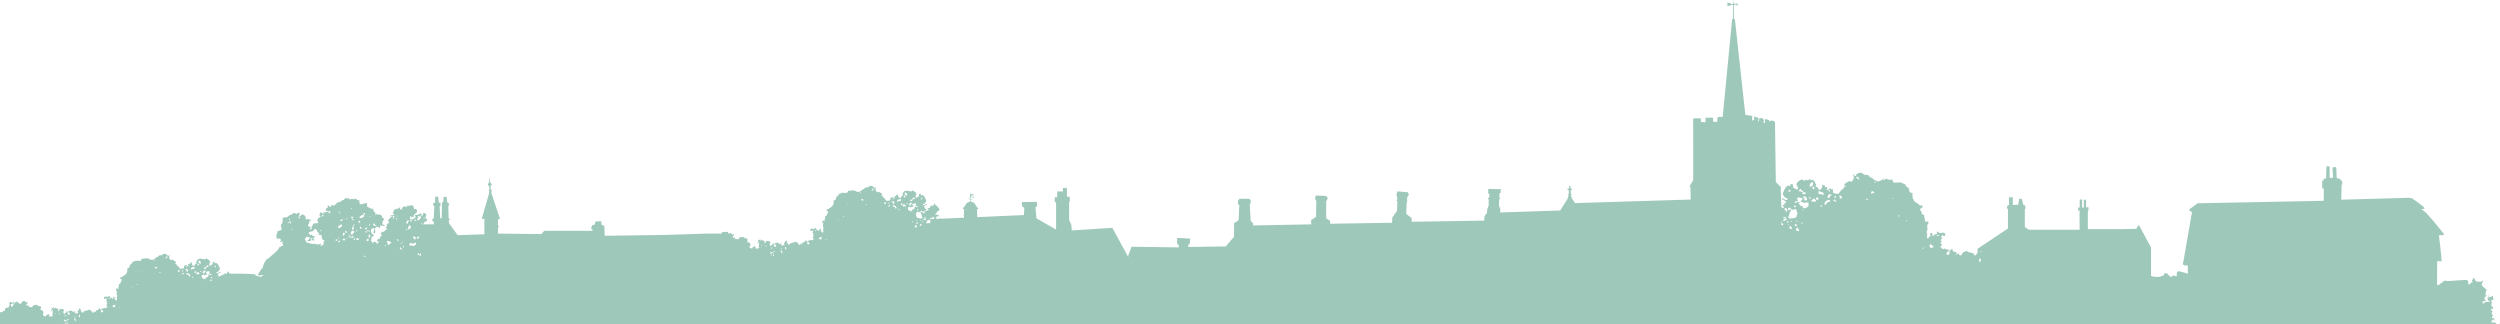 <?xml version="1.0" encoding="UTF-8"?>
<svg id="Layer_2" data-name="Layer 2" xmlns="http://www.w3.org/2000/svg" viewBox="0 0 2457.75 318.65">
  <defs>
    <style>
      .cls-1 {
        fill: #9dc8ba;
        stroke-width: 0px;
      }
    </style>
  </defs>
  <g id="Layer_1-2" data-name="Layer 1">
    <g>
      <path class="cls-1" d="M2457.75,318.65c.07-1.14-.49-.48-.83,0h.83Z"/>
      <path class="cls-1" d="M0,318.65h2454.6s-.08-.09-.13-.15c-.74-.87,0,0-.88-.87s-2.36-.69-3.09-.69-2.65-.17,0-2.26c2.65-2.09,1.62.87,1.62.87,0,0,1.47-.7-.29-2.43-1.77-1.74,0,0-.88-.17-.88-.17-1.33-.35-1.18-1.22.15-.87,0,0,.74-1.04.74-1.04.29-.87-.15-1.22-.44-.35-.59-.52-.74-1.91-.15-1.39.59-.52.59-.52,0,0,.29-.87-.29-1.56-.59-.7-.88-.7-1.18-1.74-.29-1.04.88,0,.88,0l1.03-.17c1.03-.17,0,0,0-1.57s-.74-.35-1.18-1.04q-.44-.69-.29-1.91c.15-1.22.74-1.04.74-1.04,0,0-.74-1.04-.74-2.61s1.18,0,1.91-.35c.74-.35-.44-2.09-.15-3.65.29-1.56,0,0-2.8.52-2.8.52-.15.52-1.33.87s-.15-.7-.15-2.43-.29.87-.88,1.91c-.59,1.04,0,0,0,2.09s.74.52,1.47,1.22c.74.7,1.62,1.22-2.5,1.22s-.74.17-2.5,1.22c-1.77,1.04-1.03.35-1.62-1.22-.59-1.56,0,0,1.03-.7,1.03-.69,0,0,1.62-.35,1.62-.35-.44-1.22-1.03-1.91-.59-.7.15-.52.88-1.56.31-.44.33-.6.25-.64.38-.17,1.02-.58,1.81-1.63,1.33-1.74,0,0-.44.17-.44.17-1.33,1.04-1.33-.17s0,0,.29-1.56c.29-1.56,0,0,0-1.04s0-.52.44-1.74c.44-1.22,0,0,.74-.17.74-.17,0,0-1.77-1.91-1.77-1.91-.88-.17-2.8-2.61-1.91-2.43,0,0-.44-1.56-.44-1.57,0,0,.29-1.04.29-1.04.59-.35.88-1.74s-.44-.52-.44-.52c0,0-.74.7-1.47.87-.74.17,0,0-2.21-.17-2.07-.16-1.17.59-1.04.69-.06-.05-.41-.31-2.49-1.9-2.5-1.91,0,0,0-1.22s-.59-.35-2.5-.87l.29,1.22-1.03.69.15.52c.15.52,0,0,.29,1.04.29,1.04-.29.87-.29.87,0,0-1.32-.35-2.5,1.57-1.18,1.91,0,0-1.18-.17-1.18-.17,0,0,0-1.22s-.29-.52-.59-2.26c-.29-1.74-21.42,1.54-21.86.15-.44-1.39-6.62,4.94-7.36,4.42l-.93-.32v-18.4l.19-5.04,4.29.37s-.75-10.45-1.31-14.18-1.31-11.57-1.31-11.57h3.36s2.43,0,1.12-1.68c-1.31-1.68-10.45-12.88-10.45-12.88l-7.09-7.84-4.29-3.17,2.8-.37s.56-.56,0-1.31c-.56-.75-6.53-5.23-6.53-5.23l-5.6-3.92-3.17-.37-66.25,1.87.37-14.93.75-.19-.19-2.61-1.87-2.43-3.55-1.31-.37-10.08s-.93-.75-1.68-.56c-.75.19-2.05.56-2.05.56l.56,9.89-3.36.37v-11.2s-1.12-.56-2.05-.56-1.12.93-1.12.93l-.37,11.38h-2.43v2.05h-1.31v7.65h1.49v12.13l-124.11,2.43s-3.73,2.99-5.23,3.92c-1.49.93-3.73,2.61-2.8,3.17s2.61,1.49,2.61,1.49l-8.21,47.4-.75,3.17s.19,1.87,1.49,1.87,3.36.19,3.36.19v8.03s-8.21-2.61-9.33-2.43c-1.12.19-1.87,2.43-1.49,3.36.37.93-.56,1.68-.56,1.68l-2.05-.75s-1.68-.19-2.05.56-1.12.93-1.12.93l-2.43-2.05-.93-1.31-2.43-.56-1.12.93s.75.75-.37,1.31-3.55,1.31-3.55,1.31l-2.43.19-3.73-.19-2.61-.75v-28.06l-12-22.14-2.51,3.84-13.54.3h-34.06v-17.9l.65-.65v-2.96h-2.38v-7.36h-2.17v7.65h-1.73v-7.94h-2.31v7.94h-1.59v2.89h1.44v18.91h-49.94l-3.9-2.6v-17.9h.58v-2.74h-.72v-1.15h-1.3l-1.15-4.47-.29-1.3-2.6-.43-1.01,6.06-5.34.14v-7.51h-3.75v7.79h-1.15v.87h-.72v2.6h.87v19.48l-29.88,19.92v2.6h.34c-.55,1.89-1.42,3.5-3.23,4.25-.58-4.46-6.13-1.89-7.86-5.03-.74,1.02-2.48,1.11-3.7,1.68,1.37.36-1.4.33-.46,1.67-1.21-.12-.36,1.63-1.85,1.26-1.81.25-1.18-1.72-2.31-2.1-.21.69-1.99,2.05-2.31,1.26,1.45-.53.22-.86.92-2.09-2.21-.03-2.82-1.5-3.7-.84-.43-.72-.16-2.09-.92-2.51-.85.48-1.57,1.1-2.32,1.67,1.34.24-.7.66-.46,1.25,1.51,2.44-1.52,3.76-2.78,2.1-.06-1.04.74-1.29.93-2.1.12-.86,2.05-.09,1.85-1.25-.58-.17-.94-.53-.93-1.25-2.04.54-1.89-.02-3.24-.84-.54.48-1.63.47-2.77.42-.54-1.06-1.85-1.41-1.85-2.94.79-.17,1.18.62,1.39,0,.55-1.76-.75-1.83-.93-2.93-1.17-1.1,1.07-.46.93-1.68-.04-.32-1.17-.38-.93-1.26.2-.72,1.29-.99,1.39-1.68.03-.26-.94-1.17-.94-1.25.04-1.19,1.22-.97.94-2.1,1.24-.29.89.86,1.39,1.26,1.07-.83.52.1,1.38.42-.26-1.37.32-1.95.47-2.94-.92.14-.92-.56-1.39-.83-1.86-.29-2.64.4-4.16.41-1.24-.27-1.3-1.61-2.78-1.68v2.51c-1.09,0-1.37.72-2.78.42.73,1.4-1.92,1.82-1.85,1.25.66-.41.72-3.27-2.31-2.52.47.55.45,1.54.92,2.1-1.77-.08-.16.34-.46,1.26-2.6.05-.77,1.51-2.78,2.09-.74-1.67-1.02-3.22,0-4.61-1.37-.6-.4-.94-.93-2.51,1.41-1.7.67-3.91.47-6.28.63-1.02.93-.27,1.4-.84-.88-.79-.05-1.05,0-2.09-1.08-1.16-1.54-.25-3.71-.42,1.12-2.43-1.09-3.18-.46-6.29-.96-.25-1.49-.88-2.31-1.26.14-2.36-1.72-2.91-1.85-5.02,1.26-.67,2.88-1.02,2.31-3.36h-2.78c-.37-1.09-1.71-1.73-2.31-2.09-1.23-.74-2.05-1.72-3.24-2.09.74-.73-1.07-2.07-1.38-3.36-.2-.8,1.27-2.48-.47-2.09-.08-1.04.72-1.3.92-2.1-1.55,0-1.58-1.37-3.25-1.25-.32-1.39-.74-2.69-.92-4.2-1.67.12-1.26-1.66-2.78-1.67-.52-.97.11-1.13-.92-2.1-1.94,0-1.94-1.75-3.7-.84.08-.91-.39-1.32-1.38-1.25-.02,1.59-1.14.39-1.86.41-2.16.13-2.58.59-4.16,0-1.31-1.1-.9-1.58-1.39-2.93-2.06.55-4.26.44-6.01-.84-1.13.23-.99,1.62-2.78,1.26-1.5-.83,1.64-.96,0-1.68-.75,2.12-3.18,2.7-5.55,3.35-.54-.46-1.49-1.21-1.84-1.25-.3-.04-.77.5-.92.41-.15-.08.12-.72,0-.83-.17-.14-.77.14-.93,0-.61-.52-1.02-1.48-1.85-2.1-1.1.17-1-.76-2.31-.42-.06-1.07-.85-1.46-1.39-2.09-1.42.14-2.2-.98-3.23,0-.66-1.22-2.69-1.19-3.24-2.52-1.11.3-1.69.21-3.7.43-.39.62-.36,1.62-1.85,1.26-.1.74.47,2.09-.93,1.67-1.83-.13.35-1.3-.92-1.67,0,.69-1.29.23-1.39.83,1.54-.11.2,1.55,1.39,2.51-.88,1.17-1.11,2.92-2.32,3.77-1.6.34-1.95-.46-2.77-.84.11.48-.3.64-.47.84-.78.95-2.36.74-3.24,1.67.43,1.59-.7.7-.92,1.26-.12.28.75,1.04,0,1.68.61-.54,1.72-.55,1.84.42h-2.32c.28,1.33-.86,1.29,0,2.09-3.2.44-3.31,3.69-5.55,5.03-1.47-.34-3.41-.27-4.62-.83-.78-.7-.37-2.47-.46-3.78-1.57.76-1.59-.63-3.24-.84-.95.55-.84,2.04-2.78,1.68-.34-1.29.8-1.23.46-2.51-.53-.35-1.23-.56-2.31-.43.55-2.31-2.16-1.67-3.23-2.51,1.54,1.84-.11,4.61-2.32,5.45-1.49-.89-1.24-3.35-3.69-3.35-.34-1.29.79-1.24.46-2.52-.94-.94-1.92-1.38-.46-2.51-1.99.54-1.47-1.18-2.31-1.67-1.23.76-2.46-.47-3.7-.42-.46.02-1.4.76-1.86.84-.74.12-1.68-.54-2.3-.42-.3.06-.51,1.21-1.39.83-1.21.13-.36-1.62-1.84-1.25-2.71.91-4.7,2.45-5.55,5.02,1.23.99,1.4,2.92,1.84,4.6-1.48.72-3.73-.92-5.08-1.67-.15-1.41.61-3.64-1.39-3.36-2.57-.14-.02,1.94-1.86,2.1-.42-1.4-.85-.21-2.31-.41-2.42,2-3.7,5.03-4.62,8.38,1.45,1.4,1.43,2.28,2.77,3.35.72.56,2.83.04,1.85,2.09-2.83.88-3.39-2.48-5.09-1.25,0,.41-.37.5-.47.84.88.78,1.16.04,2.32,0-.1,1.75,2.26,1.29,1.84,3.34-2.45.23-1.16,1.08-1.39,1.68-.4,1.08-1.24-.31-1.85.84-.35,1.44,1.88.54,1.39,2.1-1.32.72-1.88.12-2.69-.38l-.57-18.73.58-.56-5.42-5.41-.8-58.47-.42-.3.03-1-3.82-.95.12.72-1.01.4-.97-1.31-3.68-1.23-.1,4.13-1.28-.18-.09-2.14.72-.41-1.94-2.04-2.85-.22-.51,3.27-.85-.02.47-1.84-.11-1.14-.98-.74-3.4-.94.2,3.43-2.01.52.12-4.56-2.27-.34-4.54-.69-10.27-93.96-.96-.13-.07-14.01,2.58-.36.08,1.18,1.53-1.14-1.35-1.74-.24,1.06-2.67-.17-.44-3.65-.42,3.95s-1.61.17-1.81-.15c-.21-.33-.94-.88-.94-.88l-3.42-.19.84.77.07,1.39-.76.62s2.34.38,2.99.29c.64-.09.67-1.05.67-1.05l2.54.14-.18,13.91-.72-.02-9.21,95.27.08.79-5.2.27-.39,4.78-3.99-.23-.16-4-7.32.08.02,4.39-4.52-.11-.17-3.73-6.92.09-.55.52.07,60.17-3.34,5.64-.16,1.19.8.02.22,12.25-113.77,3.51-3.33-5.14-.1-1.33-.52-.28-.11-.93.67-.25-.24-1.07-.4-.14-.17-3.6,1.2-.1-.1-1.2-1.19-.43-.33-2.54-.93-.02-.34,2.79-1.19-.16-.31,1.59,1.2-.1.18,3.6-.82.91.51.81-.43,1.32-.59,2.11-7.21,11.4-59.02,1.96.21-3.19-1.38-3.36.11-4.39.06-2.39.79.29.04-1.46-.66-.28.09-3.73.94-.38.63-3.98-12.5-.32-.11,4.26,1.18.83-.08,3.33-1.21.63-.02.93.66.15-.03,6.39-1.41,3.16-.23,3.99-2.48,3.13-.24,4.39-71.38,1.12-.04-3.73-5.23-3.86.43-11.57.54-.25-.22-1.74.22-3.32.82-.64.71-1.71-.88-2.15-10.23-.92-.57,1.32-.45,2.12.61,2.01.2,2.8-.8.11.24.94.65.42-.37,9.44-4.69,6.67-.13,5.05-60.99.98.07-2.79-3.93-2.63.02-16.64,1.25-2.1.05-1.99-1.96-1.25-9.44-.37-.72,2.11.22,1.87.9,1.49-.26,15.57-4.87,3.07.16,4.26-57.4,1.07.44-1.72-2.59-2.73-.92-16.4.82-.78.08-3.19-1.43-1.37-9.45-.11-1.51,1.83-.09,3.46,1.3,1.1-.64,14.76-4.47,2.95-.07,13.31-8.1,9.51-37.02.53.18-1.99,1.36-1.3.39-4.92-12.63-.72-.27,5.45,1.69,1.64.08,2.26-46.44-.64-3.05,8.12-.23,1.91-15.61-28.61-39.88,2.6-.43-5.64-2.17-4.77v-17.99h.65v-4.77h-2.82v-8.67h-3.9v3.47h-5.64v5.64h-2.38v4.99h1.3v26.88l-19.29-11.05-1.08-11.05,1.52-.65v-4.55l-14.96.22.43,4.33,2.17,1.3-.43,7.15-45.44,2.01c-.11-.17-.28-.29-.54-.32-.04,0-.07,0-.1,0v-.02s.05-1.67.05-1.67l.42-.12v-.41s-.52-.13-.52-.13l.02-4.96,1.14-.22-.03-.82s-.62-.51-.95-.87c-.32-.36-1.69-2.41-1.93-2.97-.24-.56-1.12-1.49-1.42-1.68-.3-.19-1.51-.62-1.78-.6-.27.02-.5-.2-.5-.2l-.39-.36.11-.23-.3-.22-.18-.42s.52-.14.46-.39c-.06-.24-.25-.49-.25-.49l.08-.2.57.27.13.21.17.04-.22-.35.28-.09-.81-.18.04-.2.69-.1.3.15.21-.09-.3-.22.12-.27-.39.29-.79.1-.11-.55-.13-.11.07-.68,1.59-.33s.13.21.29.26c.17.04,1.45-.23,1.45-.23,0,0-.25-.42-.21-.63.04-.2.12-.33.12-.33l-1.46.4-.26.33-.97.19-.19-.35-.17-.66.19-.3s.27.12.54.06c.28-.05.36-.32.36-.43,0-.1.06-.51.06-.51l.38-.15s.29-.33.44.06c.15.38.09.89.09.89,0,0,.63-.96.25-1.53-.38-.57-.96-.6-1.28-.41-.32.19-.8.95-.8.95l-.27-.05s.17-.57.04-.75c-.13-.18-.21-.59-.21-.59l.19-.33s-.16-.21-.41-.09c-.24.13-.3.46-.3.46l-.21.09.23.15s.29.29.21.52c-.08.23-.68.61-.59.86.09.24.4.88.4.88l-.1.64-.04.78-.79.16-.09-.25-.44.52.47.13v-.17s1.25-.24,1.25-.24v.68s-.16.33-.19.43c-.04.1.02.21.02.21l-.77-.31-.22-.32s.07.04-.01.2c-.08.17-.22.3-.22.3l.44.06.78.21-.95.43s-.3-.22-.44-.16c-.14.06-.08.3-.08.3l.02.28.39-.19,1.02-.46s-.05.27.05.28c.1,0-.22.26-.16.44.06.17.25.42.25.42l-.16.37-.32.22.19.25s.03.17-.12.3c-.14.13-.86.13-1.46.37-.59.24-1.68.67-2.16,1.43-.48.76-1.08,1.76-1.49,2.28-.4.53-1,1.52-1.31,1.61-.31.09-.64.41-.66.79-.02.38,0,.51,0,.51l1.21.44-.14,3.38.05,1.71-.45.4.05.56.45.1-.05,1.97-.12.18-22.71,1c-.13-.11-.24-.25-.3-.43-.63.18-1.44.2-1.92.53l-1.56.07c-.27-.1-.55-.19-.82-.3-.29-.9,1.03-1.83.33-2.1.65-.66,2.39.57,2.97-.6-1.57-.53-2.66-1.86-4.62-1.2,1.12-1.08,2.16-2.23,2.97-3.58,1.59.5.89-1.86,1.98-.9-.6-.66-.52-1.4-.99-2.09-.46-.66-1.81-.97-1.66-2.09-.87-.1-1.14-.74-1.97-.89-.14-.63.22-.8.33-1.2-1.1-.54-2.12,1.15-2.32,2.4-.69-.17-.94-.74-1.98-.6-1.06.84-.5,3.14-3.3,2.39-.47,1.42,1.38.75.99,2.09-1.69-.17-1.8,1.42-3.3.6-.34-1.11,1.24-.47.99-1.5-.44-.82-1.04.17-1.32-.6-.16-.42.76-1.03-.99-1.2-.3-1.46,1.39-1.13,1.31-2.38.83.03,1.03.55,1.66,0-.07-.25-.34-.3-.33-.6-1.21-.88-1.61,1.52-3.63.89-.7-1.46.81-1.09,1.32-1.49.96-.76.95-1.39,1.98-2.4-.66-2.39-1.57-4.55-3.3-5.98-1.04.14-1.35-.7-1.65.3-1.31-.11.51-1.59-1.33-1.5-1.43-.2-.89,1.39-.99,2.4-.96.53-2.57,1.7-3.63,1.19.32-1.2.44-2.58,1.32-3.29-.61-1.84-2.03-2.94-3.97-3.58-1.05-.27-.45.98-1.31.89-.63.27-.78-.55-1-.59-.45-.08-1.12.39-1.65.3-.33-.06-1-.58-1.33-.6-.89-.04-1.77.84-2.64.3-.6.35-.23,1.58-1.65,1.19,1.04.81.35,1.12-.33,1.79-.24.92.57.88.33,1.8-1.75,0-1.57,1.75-2.64,2.39-1.58-.6-2.75-2.57-1.66-3.89-.77.6-2.7.14-2.31,1.79-.77-.1-1.27.05-1.65.3-.24.91.57.87.33,1.79-1.38.25-1.31-.81-1.98-1.2-1.18.15-1.19,1.14-2.31.6-.07.94.23,2.2-.33,2.7-.87.4-2.25.35-3.3.6-1.6-.95-1.67-3.27-3.96-3.59.61-.57-.2-.54,0-1.49h-1.65c.09-.69.88-.69,1.32-.3-.54-.45.08-1,0-1.2-.16-.4-.96.23-.66-.9-.63-.67-1.76-.52-2.32-1.19-.12-.14-.41-.26-.33-.6-.58.27-.83.84-1.98.6-.86-.61-1.03-1.86-1.65-2.69.85-.68-.11-1.87.99-1.79-.07-.43-.99-.1-.99-.59-.9.27.65,1.1-.66,1.19-1,.3-.59-.66-.66-1.19-1.06.26-1.03-.46-1.32-.9-1.44-.16-1.85-.09-2.64-.3-.39.95-1.84.93-2.31,1.8-.74-.7-1.29.1-2.31,0-.39.45-.96.73-1,1.49-.93-.24-.86.42-1.65.3-.59.44-.89,1.13-1.32,1.5-.12.1-.55-.1-.67,0-.08.08.11.54,0,.59-.11.06-.45-.32-.66-.29-.25.03-.93.56-1.32.89-1.69-.46-3.43-.88-3.96-2.39-1.17.51,1.07.6,0,1.2-1.28.26-1.18-.73-1.98-.9-1.25.91-2.82.99-4.29.6-.35.96-.06,1.31-.99,2.09-1.12.42-1.42.09-2.97,0-.52-.02-1.31.84-1.33-.3-.71-.05-1.05.25-.98.89-1.26-.65-1.26.6-2.64.6-.74.69-.29.8-.66,1.5-1.09.01-.79,1.28-1.99,1.19-.13,1.08-.43,2.01-.66,3-1.19-.08-1.21.89-2.32.89.15.57.71.76.66,1.5-1.24-.27-.19.92-.33,1.49-.22.92-1.51,1.88-.98,2.4-.85.26-1.43.96-2.31,1.49-.43.25-1.38.71-1.65,1.49h-1.98c-.41,1.67.75,1.92,1.65,2.4-.09,1.5-1.42,1.9-1.32,3.59-.58.27-.96.72-1.65.9.45,2.22-1.13,2.75-.33,4.49-1.55.11-1.88-.53-2.65.3.04.75.63.93,0,1.49.34.41.55-.13,1,.6-.14,1.69-.67,3.27.33,4.48-.38,1.13.31,1.36-.66,1.8.73.99.53,2.1,0,3.29-1.43-.42-.13-1.46-1.98-1.49-.21-.65.94-.95-.33-.9.34-.4.32-1.1.66-1.5-2.17-.54-2.12,1.5-1.65,1.8.05.41-1.84.11-1.32-.89-1.01.21-1.2-.31-1.98-.3v-1.8c-1.05.04-1.1,1.01-1.98,1.2-1.08,0-1.65-.5-2.97-.3-.34.2-.34.69-.99.59.1.71.52,1.12.34,2.1.62-.23.22-.89.99-.3.35-.28.11-1.1.99-.9-.2.8.64.64.67,1.49,0,.06-.69.71-.67.9.07.49.85.68.99,1.2.17.63-.63.66-.66.9-.1.87,1.5.41.66,1.2-.13.78-1.06.84-.66,2.09.15.44.43-.12.99,0,0,1.09-.94,1.34-1.32,2.1-.81.03-1.59.04-1.97-.3-.97.58-.86.99-2.31.6.01.52-.25.77-.66.9-.14.83,1.23.28,1.32.9.14.57.71.75.66,1.5-.9,1.19-3.06.24-1.98-1.5.17-.42-1.29-.73-.33-.9-.54-.41-1.04-.85-1.65-1.19-.54.3-.35,1.27-.66,1.79-.63-.47-1.06.58-2.64.6.5.88-.38,1.11.66,1.49-.23.56-1.5-.4-1.65-.9-.81.27-.36,1.68-1.65,1.5-1.06.26-.45-.99-1.32-.9.67-.96-1.31-.94-.33-1.19-.87-.4-2.12-.47-2.64-1.2-1.24,2.24-5.2.41-5.61,3.59-1.74-.72-2.26-2.54-2.64-4.49-1.39.22-1.76.49-1.32,1.79-.82-.04-1.04.46-1.32.9-.02.89.97,1.51.33,2.09-.72.06-1.05-.24-.99-.89-.49.25-.48.96-.66,1.5-.92.2-.93-1.92-1.32-1.2-.77-.21.85-1.4,0-1.79-.72.04-.71.76-.66,1.49-1.27-.54-2.31-1.3-3.3-2.1-.93,1.11-2.07.26-2.97,1.5-.14.83,1.23.28,1.32.9.14.57.71.75.66,1.5-.58.61-1.03.26-1.32.59-1.83-.71,0-2.95-1.98-3.59-.47.36-.62,1.03-.66,1.8-.72-.06-1.05.24-.99.9-1.82-.21-.58-1.31-1.98-1.8-.07-.95,1.45-.49,1.32-1.49-.26-1.56-2.2-1.59-3.96-1.79-.74.73-.67,2.19-1.99,2.39-.03-.59-.78-1.77.67-1.8-.77-1-2.91-.76-3.64-1.79-.69.09.49.81-.66.9-1.35.09-.17-.62-.33-1.2-1.3.03-1.01,1.3-2.3.6.61.58-.2.54,0,1.5-.11,1.19-1.56.81-.33,1.8.75-.21.1-1.7,1.32-1.49-.63,1.49.73,3.23-.66,4.78-.16.64.47.57.99.6-.29,1.33-2.14,1.25-3.64,1.5.15-1.44-.36-2.27-1.32-2.69-.26,1.16-2.31.7-1.98,2.39-1.55.28-1.62-.78-2.76-.87l-.09-1.33,1.07-.43-.64-2.99-1.39-.23c-.05-.04-.09-.09-.15-.13-.23-.15-.66-.14-1.03-.2v-2.04c.09-.07.21-.13.36-.15-.17-.24-.35-.49-.33-.9-.31-.81-1.67-.68-2.64-.9.25-1.35-.91.46-.66-.89-.9.55-.88-.57-1.32-.6-.63-.06-1.14,1.41-1.98.3-1.1.5-1.53,1.61-2.32,2.39-1.34-.44-1.6-.01-2.97-.3-.62-.57-.04-.75,0-1.5-1.24-.23-1.57.37-2.64.3.23-.25.51-.82,0-.9.32-.91,1.33-1.2,1.66-2.1-.61-.92-1.02-.16-2.32-.3-.46-.18-.05-1.15-.66-1.2-.99-.89-1.32,1.18-1.66-.3-.55.21-.85.64-1.11,1.1,0-.86-.12-2.32-.87-2.16-1.07.21-3.85,0-3.85,0l-1.71.43-.21,1.28h-1.19s.02-.03.03-.05c-.08,0-.15.03-.22.05h-13.59l-39.34,1.28-60.71.86-.21-8.12v-1.5l-2.78-1.28-.43-3.42-5.56.21-.86,3.21-2.35.43-1.28,3.21,1.5.86v1.5h-47.03l-1.71,1.28-1.28,1.92-42.11-.43-.86-.21.21-5.56.64-1.5-.86-1.71.21-5.34h1.92l-8.55-25.65.21-2.99-.86-.43-.21-4.06s1.92.21,1.28-.86-1.71-2.35-1.71-2.35l-.43-5.56-.43,5.77-1.07,1.5s-.64,1.71.21,1.5c.86-.21,1.28,4.06,1.28,4.06l-.86.21.43,1.5v1.92l-7.27,25.23h2.57v15.18l-26.3.86-8.33-11.57-.5-3h1v-1.34l-1-.33-.33-12.52,1-1-.67-1.67-1.5-1-.5-5.01-2.84-.33-.5,5.18-1.17.5-.33,15.36-1.5.17-.5-12.19h.84v-3.34h-1.84l-.33-5.51-3.01-.33-.17,6.18h-1.84v2.51l1.17.84-.67,12.36-1.17-.33-.17,2.34,1.06.54.57,2.85h-12.14c-.13-.38-.27-.79-.35-1.26,1.44-.35.18,1.75,1.98,1.08.77-1.33,1.06-3.1,3.57-2.87-.86-.74.05-1.17.39-1.8-.11-.73-1.48-.33-1.59-1.07-.61-1.85,1.05-2.82.4-3.59-.7-1.95-3.98-2.72-2.77.36-1.88-.17-.44.45-1.2,1.08-1.47-.61-.62.21-1.97.36.06.42.72.3,1.19.35-.9,1.59-1.63,3.32-3.97,3.6-.1-1.41.16-2.5,1.2-2.88.2-1.13-1.37-.95-.4-1.79.68-.02,1.03.27,1.19.72,1.05-.37,1.54-1.24,2.77-1.44.12-1.18-1.53-.77-1.58-1.8-.43,1.37-1.91-.44-1.58,1.43-1.46.17-2.38.05-3.97.72-.34,1.15.61,1.12,1.19,1.43.12.44-1.15,1.24-1.19.36,0,1.09-2.24,2.92-4.37,2.15,0-1.12-.94-2.33,0-3.23.69.33,1.53.8.79,1.43,1.25.17.9-1.1,2.38-.72.74-.68.04-.9,0-1.79,1.42-.3,1.97-2.8,3.17-2.16,0-.95-.15-2.05.39-2.51-.21-.75-1.87-.09-.78-1.09-1.4-.82-1.31.76-2.38,0-.33-1.55-.17-2.2-1.19-3.59-1.56.11-2.71-.83-3.17.72-1.22.27-.48-1.24-1.98-.72-.65-.26-.65,1.69,0,1.43-.43.6-1.89-.89-3.57-.36-1.77.58-1.82,1.53-1.98,2.88-1.23-.26-.76-.26-1.99,0-.13-.83.06-1.39.4-1.81-1.29-.46-1.7.56-1.99.73-.34.19-1,.05-.79.72-1.63-.87-2.1.49-3.58.72.4,1.68-.65,2.04-1.19,2.87.7.57.82,1.65,1.98,1.8-1.05.85-3.89.07-4.37,1.44.64,1.16,1.49-1.26,2.39,0-.09.63-.69.81-1.59.71-.63,1.34-1.98,2.04-2.77,3.24-.49,1.64,1.08,1.41.79,2.87-.76.16-1,.78-1.99.72-.27,1.61.3,3.18-1.58,3.95.4.72,1.75.57,1.58,1.8-1.35-.1-2.07,1.12-3.17,2.16h-1.59c-.53.35-.8.96-1.19,1.43-.39,1.43,1.19,1.09.79,2.52-1.98.43-1.33,1.01-1.58,2.87-1.66-.8-2.27.91-3.18,1.8.3,1.49.96.42,1.98,1.09-.59.42-.62,1.35-1.19,1.79-1.03.22-1.43-.14-1.19-1.08-1.08.26-.8-.72-1.59-.72-1.48-.13-1.04,1.45-2.78,1.08.31-1.24-.37-1.59-1.19-1.8.45-1.39.94-1.67.4-3.24.95-.81,2.03-1.51,2.77-2.51-2.86-.8-3.49-3.92-2.77-6.11,1.49.14,2.22-1.48,3.57-.36-.19.2-2.41,4.69-.8,4.67,2.22-.02.48-3.19,1.19-5.39,1,.06.97-.8,1.59-1.08,1.42-.09,1.46,1.08,2.77,1.08.89-.16.16-1.77.4-2.51.98.54,1.55,1.66,1.98,0,1.03.14,1.2,1.07,2.38,1.07.19-1.96-1.07-1.54-1.98-1.79-.51-2.73.83-3.79,1.59-5.4-.48-1.12-2.7-.66-1.98-2.87-.04-.68-1.31-.26-1.19-1.08-.24-.15-.99.18-1.19,0-.02-.03.52-.7.4-.72-.81-.2-2.1,1.1-3.18-.35-.62.15-.34,1.12-1.59.72-.23-1.15.74-1.12,0-1.8-1.34-1.1-1.97-2.09-1.99-3.6-.45.06-.7-.08-.79-.36-.1-.92-.69.49-1.59,0-.35-1.32-2.89-.94-3.56-2.16-.55-1.82.13-2.1-.4-3.23-2.59-.69-3.99,1.67-6.75.72-.8-1.24-.52-1.59-.39-3.23-.14-.56-.7.31-.79-.37-.12-.48-.99-.29-1.58-.35-.14-1.88-2.03.08-1.99-1.8-1.04.43-1.23.31-.79,1.44-.85.1-.6-.57-1.19-.71-1.12-.3-2.57.22-3.17.71.14-.85-1.6-.36-.8-1.8-.44,1.16-2.61.76-3.17,0-.93.16-.41.71-.79,1.09-.18.16-1.37.16-1.19,1.08-.83-.16-1.05.24-1.59.35-.37.62-1.32.73-1.58,1.44-1.58-.1-1.99.84-3.58.72-.85.53-.08,1.23-.79,1.44-.13.04-.65-.52-.8-.36-.1.12.6.57.4.72-.37.28-1.13.15-1.19,1.08-1.91.11-3.99-1.26-3.57,1.43-1.64.17-1.49-1.28-2.78-1.43-.65-.16-.65,1.96,0,1.79-.39.58-1.06.83-1.59.35.32,1.25-.44,1.52-.79,2.16.08.28.41.36.41.72.25.72,1.85.23,1.98,1.08.67-.64,1.78-1,2.38,0-.08,1.64-2.75.98-3.17,0-.77.49-2.55,1.18-3.57.36-.89.05.51.91,0,1.8-1.15-.4-1.91-1.16-2.78-1.8-1.22,1.13-.53,1.98-1.59,2.88-.12.94,1.55.28,1.19,1.44.07,1.38-1.62,1.17-2.38,1.79-.08.64.4,1.8-.79,1.44-.28,1.57,1.15,1.6,1.19,2.87-.8.12-3.17,2.08-2.78,0-.97.2-.85,1.39-2.38,1.08-.33.77-.35,2.09-1.59,2.87.41,1.45.39,2.46-1.19,2.87-1.11-1.05.37-1.78.8-2.51-1.79.3-1.98-.84-3.18-1.07.17-2.03,1.89-2.83,1.2-4.67.73-.05,1.32-.24,1.58-.72.3-2.39-2.95.56-2.38-1.8-1.12-.06-.78,1.22-2.38.72-.77-.66-.12-1.31,0-2.15-.26-.37-.91-.37-.79-1.07-.98-.67-.05-1.32-2.38-1.08-.11-.58.38-.62.4-1.08-1.57.37-1.36,2.36-3.97,1.8-.43-1.35.98-1.03.79-2.16-.04-.68-1.31-.25-1.19-1.07-.74.47-1.19,1.36-1.99,1.44-.89.07-1.13-.97-2.37-.72-2.04.06-2.07,1.95-4.36,1.8-.66,1.08-2.23,1.34-2.78,2.51-1.81-.95-2.93.3-4.36.72.36,2.98.63,4.3-1.59,6.47-.08,1.88.91,3.46.8,4.31-.62,1.47-2.93,1.42-4.37,2.16.28,1.81-.43,2.71-1.19,3.59.95.51.41.39.39,2.15,0,.57.69,1.19,0,1.44,1.13-.6,1.76.07,3.97,0,.65,1.2.53,2.87-.79,3.23.91.12,2.01.77,1.19-.35,1.04.93.31-.58,1.59-.37-.19.69,1.22,1.55-.4,1.44.05,1.27,1.47,1.3,1.19,2.87-1.9-.03-2.17,1.39-3.97,1.44.28,2.77-9.5,9.53-10.53,11.1-1.93-.91-6.02,7.47-5.77,9.58-1.23-.48-4.15,6.64-4.73,5.58-.58.07.66,1.13,1.38,1.89.81-.85,5.59-.82,3.78.01-.24.11-.92.17-1.19.36-.09.05-.34.71-.39.72-.56.14-1.33-.65-2.78,0-.06-.21.58-.46.79-.36-.88-.37-3.94-.37-4.36-2.15-2.05-.39-15.28-.87-23.96-.6-.77-.15-1.07-.72-1.86-.86-.14-.63.22-.8.33-1.2-1.06-.52-2.04,1.03-2.29,2.25-.11,0-.23.02-.34.03-.48-.23-.8-.61-1.67-.49-.25.2-.41.47-.54.77-.56.11-.96.24-1.15.38l-4.05,2.1c-.08-.04-.15-.11-.2-.27-.16-.42.76-1.03-.99-1.2-.3-1.46,1.39-1.13,1.31-2.38.83.03,1.03.55,1.66,0-.07-.25-.34-.3-.33-.6-1.21-.88-1.61,1.52-3.63.89-.7-1.46.81-1.09,1.32-1.49.96-.76.95-1.39,1.98-2.4-.66-2.39-1.57-4.55-3.3-5.98-1.04.14-1.35-.7-1.65.3-1.31-.11.51-1.6-1.33-1.5-1.43-.2-.89,1.39-.99,2.4-.96.53-2.57,1.7-3.63,1.19.32-1.2.44-2.58,1.32-3.29-.61-1.84-2.03-2.94-3.97-3.58-1.05-.27-.45.98-1.31.89-.63.27-.78-.55-1-.59-.45-.08-1.12.39-1.65.3-.33-.06-1-.58-1.33-.6-.89-.04-1.77.84-2.64.3-.6.35-.23,1.58-1.65,1.19,1.04.81.35,1.12-.33,1.79-.24.92.57.88.33,1.8-1.75,0-1.57,1.75-2.64,2.39-1.58-.6-2.75-2.57-1.66-3.89-.77.6-2.7.14-2.31,1.79-.77-.1-1.27.05-1.65.3-.24.91.57.87.33,1.79-1.38.25-1.31-.81-1.98-1.2-1.18.15-1.19,1.14-2.31.6-.07.94.23,2.2-.33,2.7-.87.4-2.25.35-3.3.6-1.6-.95-1.67-3.27-3.96-3.59.61-.57-.2-.54,0-1.49h-1.65c.09-.69.88-.69,1.32-.3-.54-.45.08-1,0-1.2-.16-.4-.96.23-.66-.9-.63-.67-1.76-.52-2.32-1.19-.12-.14-.41-.26-.33-.6-.58.27-.83.84-1.98.6-.86-.61-1.03-1.86-1.65-2.69.85-.68-.11-1.87.99-1.79-.07-.43-.99-.1-.99-.59-.9.27.65,1.1-.66,1.19-1,.3-.59-.66-.66-1.19-1.06.26-1.03-.46-1.32-.9-1.44-.16-1.85-.09-2.64-.3-.39.95-1.84.93-2.31,1.8-.74-.7-1.29.1-2.31,0-.39.45-.96.73-1,1.49-.93-.24-.86.42-1.65.3-.59.44-.89,1.13-1.32,1.5-.12.1-.55-.1-.67,0-.08.08.11.54,0,.59-.11.06-.45-.32-.66-.29-.25.03-.93.56-1.32.89-1.69-.46-3.43-.88-3.96-2.39-1.17.51,1.07.6,0,1.2-1.28.26-1.18-.73-1.98-.9-1.25.91-2.82.99-4.29.6-.35.96-.06,1.31-.99,2.09-1.12.42-1.42.09-2.97,0-.52-.02-1.31.84-1.33-.3-.71-.05-1.05.25-.98.89-1.26-.65-1.26.6-2.64.6-.74.69-.29.8-.66,1.5-1.09.01-.79,1.28-1.99,1.19-.13,1.08-.43,2.01-.66,3-1.19-.08-1.21.89-2.32.89.15.57.71.76.66,1.5-1.24-.27-.19.92-.33,1.49-.22.92-1.51,1.88-.98,2.4-.85.26-1.43.96-2.31,1.49-.43.25-1.38.71-1.65,1.49h-1.98c-.41,1.67.75,1.92,1.65,2.4-.09,1.5-1.42,1.9-1.32,3.59-.58.27-.96.72-1.65.9.45,2.22-1.13,2.75-.33,4.49-1.55.11-1.88-.53-2.65.3.04.75.63.93,0,1.49.34.41.55-.13,1,.6-.14,1.69-.67,3.27.33,4.48-.38,1.13.31,1.36-.66,1.8.73.99.53,2.1,0,3.29-1.43-.42-.13-1.46-1.98-1.49-.21-.65.94-.95-.33-.9.34-.4.32-1.1.66-1.5-2.17-.54-2.12,1.5-1.65,1.8.05.41-1.84.11-1.32-.89-1.01.21-1.2-.31-1.98-.3v-1.8c-1.05.04-1.1,1.01-1.98,1.2-1.08,0-1.65-.5-2.97-.3-.34.2-.34.69-.99.59.1.71.52,1.12.34,2.1.62-.23.22-.89.99-.3.35-.28.11-1.1.99-.9-.2.8.64.64.67,1.49,0,.06-.69.71-.67.9.07.49.85.68.99,1.2.17.63-.63.66-.66.9-.1.87,1.5.41.66,1.2-.13.78-1.06.84-.66,2.09.15.44.43-.12.99,0,0,1.09-.94,1.34-1.32,2.1-.81.03-1.59.04-1.97-.3-.97.58-.86.99-2.31.6.01.52-.25.77-.66.9-.14.83,1.23.28,1.32.9.14.57.71.75.66,1.5-.9,1.19-3.06.24-1.98-1.5.17-.42-1.29-.73-.33-.9-.54-.41-1.04-.85-1.65-1.19-.54.3-.35,1.27-.66,1.79-.63-.47-1.06.58-2.64.6.5.88-.38,1.11.66,1.49-.23.56-1.5-.4-1.65-.9-.81.27-.36,1.68-1.65,1.5-1.06.26-.45-.99-1.32-.9.67-.96-1.31-.94-.33-1.19-.87-.4-2.12-.47-2.64-1.2-1.24,2.24-5.2.41-5.61,3.59-1.74-.72-2.26-2.54-2.64-4.49-1.39.22-1.76.49-1.32,1.79-.82-.04-1.04.46-1.32.9-.02.89.97,1.51.33,2.09-.72.06-1.05-.24-.99-.89-.49.25-.48.96-.66,1.5-.92.2-.93-1.92-1.32-1.2-.77-.21.85-1.4,0-1.79-.72.04-.71.76-.66,1.49-1.27-.54-2.31-1.3-3.3-2.1-.93,1.11-2.07.26-2.97,1.5-.14.83,1.23.28,1.32.9.14.57.71.75.66,1.5-.58.61-1.03.26-1.32.59-1.83-.71,0-2.95-1.98-3.59-.47.36-.62,1.03-.66,1.8-.72-.06-1.05.24-.99.9-1.82-.21-.58-1.31-1.98-1.8-.07-.95,1.45-.49,1.32-1.49-.26-1.56-2.2-1.59-3.96-1.79-.74.73-.67,2.19-1.99,2.39-.03-.59-.78-1.77.67-1.8-.77-1-2.91-.76-3.64-1.79-.69.09.49.81-.66.9-1.35.09-.17-.62-.33-1.2-1.3.03-1.01,1.3-2.3.6.61.58-.2.54,0,1.5-.11,1.19-1.56.81-.33,1.8.75-.21.1-1.7,1.32-1.49-.63,1.49.73,3.23-.66,4.78-.16.64.47.57.99.6-.29,1.33-2.14,1.25-3.64,1.5.15-1.44-.36-2.27-1.32-2.69-.26,1.16-2.31.7-1.98,2.39-1.65.3-1.61-.93-2.97-.89.14-.97-.43-2.59.65-2.69-.44-.96-.75-1.81-1.64-2.4-.47-.3-1.82.07-1.66-.9.82.04.56-.36,0-.3.34-.4.31-1.11.99-1.2-.17-.24-.35-.49-.33-.9-.31-.81-1.67-.68-2.64-.9.25-1.35-.91.46-.66-.89-.9.55-.88-.57-1.32-.6-.63-.06-1.14,1.41-1.98.3-1.1.5-1.53,1.61-2.32,2.39-1.34-.44-1.6-.01-2.97-.3-.62-.57-.04-.75,0-1.5-1.24-.23-1.57.37-2.64.3.23-.25.51-.82,0-.9.32-.91,1.33-1.2,1.66-2.1-.61-.92-1.02-.16-2.32-.3-.46-.18-.05-1.15-.66-1.2-.99-.89-1.32,1.18-1.66-.3-1.47.56-1.21,2.69-2.97,2.99-1.01.21-1.13-1.19-1.98-1.49-.53-.19-1.32.29-.99-.9-.85.35-1.68.65-2.31,1.19-.33.28-.19,1.09-.99.9-.16-1.46-.22-1.13.33-2.1-1,.09-.93,1.15-1.98,1.19-.97.08-1.01-.68-1.98-.6-1.19.18-.56,2.01-.34,2.69-.55,1-.84,2.23-1.65,2.99-2.15-.91-3.31,1.02-3.3,2.99-.16.54-1.05.02-.99,0-1.05.29-.89,1.04-1.65,1.19-.78.16-1.48.19-2.13.12v11.85ZM1948.06,251.62c-.21-.31-.15-.62,0-.97v.97ZM1946.96,247.15h1.1v.88c-.27-.26-.64-.44-1.23-.4.06-.17.1-.32.14-.47ZM1946.82,253.91c.92,1.04.62,3.66-.93,3.78-.07-.49.08-1.19-.46-1.26.84-1.27.06-2.42,1.39-2.52ZM1906.12,232.13c-.83-.23-1.92-.21-2.31-.84.69-.66,2.63-.61,2.31.84ZM1896.87,240.92c.66-.1.78-.69,1.39-.83,1.04.45.86,2,2.78,1.67-.4,1.86-1.82,2.15-3.7,1.68.34-1.28-.8-1.23-.46-2.51ZM1889.93,243.86c.59-.02.64-.54,1.39-.42.72,1.03-1.57,1.23-1.39.42ZM1873.73,216.63h.92v.84h-.92v-.84ZM1867.26,211.6v1.26c-1.35.61-1.35-1.88,0-1.26ZM1860.78,194.42c2.38,1.01-1.59,1.08,0,0h0ZM1843.67,178.09c.61.55.61,1.55-.45,1.67-.61-.57-.29-1.27.45-1.67ZM1840.89,187.72c.05,1.08,1.81.6,1.86,1.68-.98.37-2.06.65-2.78,1.26-.98-.95-.33-2.77.92-2.94ZM1836.27,196.51c-1.05.12-1.74-.1-1.85-.83.69-.66,2.07-.47,1.85.83ZM1824.7,173.89h2.32c-.5,1.56,1.14,1.19.92,2.52-1.42.36-1.77-.73-2.32-1.26-.35-.35-1.11-.4-.92-1.26ZM1810.83,194.84c-1.31-.34-1.2.59-2.32.42.52-1.85,0-1.38-.46-2.93,2.21-.33,2.74.87,2.78,2.51ZM1804.81,192.75c.68.58.24,1.99-1.39,1.68-.13-1.1.17-1.81,1.39-1.68ZM1804.35,196.51c-1.9.96,1.48.56,1.4,1.27-1.17,1.45-2.43-.13-3.7-.85.69.02,1.89-1.56,2.31-.42ZM1758.09,217.47c.13.95-.11,1.57-.93,1.68-.72-.63-.51-1.88.93-1.68ZM1757.63,221.23c-.02-.72.36-1.07.93-1.26.03.72-.36,1.08-.93,1.26ZM1760.4,222.07c.1,1.31,1.53,1.42,1.39,2.94-2.87.67-3.61-2.46-1.39-2.94ZM1760.4,218.3c.05-.66-.05-1.45.93-1.26v.84c-.47,0-.56.34-.93.42ZM1764.11,220.81c.6-.53,1.71-.53,2.31,0,.04.74-.11,1.31-.46,1.68-1.45.2-1.3-1.06-1.85-1.68ZM1765.96,218.3c.04-.66-.07-1.45.92-1.26v.84c-.46,0-.55.34-.92.42ZM1768.73,226.69c-.36.09-.91,0-.93.41.25,0,.53.34,0,.42-.07-.77-1.56-.26-1.84-.83-.89-1.54.78-3.55,1.84-2.95-1.52,1,1.69,1.24.93,2.95ZM1771.04,220.39c.1-.74-.47-2.09.92-1.67.14.96-.11,1.58-.92,1.67ZM1772.9,206.58h-.93v-.85h.93v.85ZM1789.54,203.22c.07-1.06.68-1.62,1.86-1.67-.06,1.07-.67,1.63-1.86,1.67ZM1797.88,186.88h.92c.03.54.59.58.46,1.26h-1.39v-1.26ZM1799.26,190.65c-.22,1.73,1.25-.41,1.39,1.25-.83.64-2.33.7-1.85,2.52-1.45.46-1.22.2-2.31-.42.55-1.46.85-3.15,2.78-3.35ZM1798.8,196.51c-.1.8.52.93.46,1.68-.68.48-1.16.48-1.85,0-.26.6-.72,1.03-1.39,1.25-.74.32.11,2.06-1.39,1.68h-.92c-.58-2.03,1.83-4.67,5.08-4.61ZM1788.62,187.72c1.06,1.56,4.98.53,4.16,3.78-1.92.48-1.8-.89-3.24-.84-1.26-.04-.93.7-1.84,0,.83-1.06-.88-2.38.92-2.94ZM1785.38,194c1.3-.35,1.2.59,2.31.42.15.97-.08,1.61-.46,2.09-.87.09-1.02-.46-1.85-.41-.27-1.33.87-1.31,0-2.1ZM1785.38,197.78c-1.95,1.51-2.37-.29-4.62.41.16-1.81,1.23-2.78,3.23-2.93.18,1.08,1.38,1.26,1.39,2.52ZM1783.53,183.53c-.38,1.44.87,1.77,0,2.5-1.68.27-1.82-.86-1.85-2.09.62-.13.89-.59,1.85-.41ZM1782.14,178.92c.96,2.77-.05,4.54-3.23,4.61,0-2.5,1.06-4.06,3.23-4.61ZM1778.44,194c1.06-.12,1.75.09,1.86.84-.63.13-.89.59-1.86.42v-1.26ZM1776.14,195.26c.19.55.61.81.45,1.67h-2.77c-.65-1.03,1.09-1.62.46-2.09-.32-.24-1.38.43-1.39.42-.34-.52.25-1.54,0-2.1.63.02,1.02-.2,1.39-.42-.53,1.11,1.08.51,1.39.83.18.18.42,1.57.47,1.68ZM1774.75,188.98c-.11.78.52.92.46,1.67-1.6.13-1.76.64-3.24,0-.42-1.78,1.11-1.79,2.78-1.67ZM1770.58,185.62c.08,1.58.33,2.37,1.85,1.67-.04,1.15.77.85,0,1.69-1.72.01-1.83-1.42-4.17-.84.38-1.2,1.04-2.13,2.31-2.52ZM1767.34,197.78c.33-1.56-.79-1.81-.46-3.36,1.17-.75,3.68.08,5.08.42.48,1.97-1.06,2.11-1.85,2.94,1.09,1.87,3.14.28,4.17,2.09.87-.05.32-1.38,1.39-1.26.39.63,1.5.61,2.31.83v3.35c-1.44.51-2,1.81-3.7,2.09-.63-.13-.89-.59-1.85-.41-.65-.95,1.19-1.57,0-1.68-2.91.68-2.06-2.05-4.17-2.09-.34-1.29,1.27-.81.92-2.1-2.86-.29-3.78,1.75-5.08,0,.73-1.37,2.58-.14,3.24-.83ZM1764.11,201.96c.63-.01,1.02.21,1.38.43.14,1.1-.64,1.37-1.85,1.25-.04-.73.1-1.3.47-1.68ZM1758.56,186.46c1.18.06,1.8.61,1.85,1.69-.87-.09-1.02.47-1.85.42-.87-.79.27-.76,0-2.1ZM1759.03,212.86c-.92-2.21,1.37-4.8,1.84-7.13-1.46-.07-1.55,1.12-3.24.85.09-1.32.32-2.49,1.85-2.52,1.52.16.94,2.23,2.78,2.1,1.44.04,2.21-.52,3.24-.84,1.43,1.87.7,3.25,1.85,5.02-1.6.38-.63,2.1-1.39,2.94-1.5,1.64-4.06,1.14-6.93,1.68-1.13-.8-.32-1.3-1.86-2.1h1.86ZM1756.24,204.48c.97.98,1.48,3.41-.47,3.77-.53-.62-.53-1.05,0-1.67-1.15.07-1.44-.64-1.84-1.26.61-.43,1.7-.42,2.31-.84ZM1753,213.28h2.31c-.85,1.87.42,1.07,1.39.41-.47,1.56-.99,1.09-.47,2.94-1.46-.21-1.64.74-3.24.42-.07-2.15,1.54-1.54,2.31-2.09-.44-.87-2.38-.36-2.31-1.68ZM1751.3,217.18c.11.03.21.11.31.29v1.68c1.47-.07.91,1.69,1.85,2.09-.81.14-1.51.21-2.17.24v-4.3ZM883.05,205.29c.84.04,1.28.44,1.33,1.19-.85-.03-1.28-.43-1.33-1.19ZM897.58,218.74c-.58-.07-.76-.51-.66-1.19.99-.3.58.66.66,1.19ZM896.26,208.88v-.6h.67v.6h-.67ZM901.21,223.24c-.2.41-1.27.04-1.32.59-.38-.05-.18-.3,0-.3-.01-.29-.41-.23-.66-.29-.54-1.22,1.75-1.39.66-2.1.76-.43,1.95,1.01,1.32,2.1ZM900.55,216.95v-.6c.71-.14.63.42.66.9-.27-.06-.33-.3-.66-.3ZM901.21,220.24c-.25-.26-.35-.67-.33-1.2.43-.38,1.22-.38,1.65,0-.4.45-.29,1.34-1.32,1.2ZM904.18,222.04c-.1-1.08.92-1.16.99-2.1,1.59.34,1.05,2.58-.99,2.1ZM904.51,216.95v-.6c.7-.14.63.42.66.9-.27-.06-.33-.3-.66-.3ZM906.49,218.44c.41.14.68.39.66.9-.41-.13-.68-.38-.66-.9ZM914.75,213.96c1.22-.03,1.49,1.18,2.31,0-.17-.24-.34-.49-.33-.9,1.23-.32.94.74,1.98.6.03.78-.25,1.27-.68,1.63l-3.27.14c-.38-.41-.63-.9-.02-1.48ZM911.45,217.85v-1.2c.32-.56.66.14.99,0,.18-.09.51-.88.66-.9.39-.06.47.53.66.6.16.05.48-.04.82-.13l.02,2.98c-1.51.31-2.62.46-4.48.14.67-.28.27-1.54,1.32-1.49ZM910.46,213.67c.05.94-1.34.58-1.65,1.2.55.39,1.7-.04,1.65,1.49-1.14.24-1.27-.45-2.31-.3.38-1.32,0-.98-.33-2.09.69.47,1.6,1.04.99-.3h1.65ZM908.14,207.39c.43.3,1.22.29,1.65.6-.28.44-.49.94-1.31.9.38.44.38.75,0,1.19-1.39-.25-1.03-1.99-.33-2.69ZM907.49,217.85c-.59-.08-.75-.52-.66-1.2,1.03-.14,1.18.75.66,1.2ZM906.49,194.52c-.19.96.62.93,0,1.5-.59.04-.7-.36-1.32-.3.04-.76.48-1.16,1.32-1.2ZM903.85,208.58c1.31.09.9-1.38,1.98-1.5,1.09.02,1.26.85,1.32,1.8-1.21.19-1.27-.65-2.31-.6.33,1.66,1.97,3.51,1.31,5.09h1.33c-1.1.57-.52.93-1.33,1.5-2.05-.38-3.88-.03-4.95-1.2-.54-.6.15-1.82-.99-2.1.82-1.27.3-2.25,1.32-3.59.73.23,1.28.63,2.31.6ZM901.54,205.89c.26-.16.53-.31.99-.3.26.27.36.68.33,1.2-.87.09-1.42-.11-1.32-.89ZM896.59,195.12c1.09.5,1.27-.07,1.32-1.19.91.28,1.38.94,1.65,1.8-1.67-.41-1.75.61-2.98.6-.55-.6.03-.38,0-1.2ZM894.94,196.32c1.19-.08,2.29-.08,1.99,1.19-1.06.45-1.17.09-2.31,0-.04-.54.4-.64.33-1.19ZM893.94,200.81c.03-.08.21-1.07.34-1.2.22-.23,1.36.2.99-.6.26.16.53.32.99.3-.18.4.24,1.12,0,1.5,0,0-.76-.47-.99-.3-.45.34.79.76.33,1.49h-1.98c-.11-.62.18-.8.32-1.19ZM892.63,203.79c.58-.16,1.37-.15,1.65-.6.76-.09.37.87.99.9.73-1.29,2.19-.16,2.97-1.49-.56-.59-1.67-.69-1.32-2.1,1-.24,2.8-.84,3.63-.3.24,1.11-.57,1.28-.33,2.4.47.49,1.79-.38,2.31.59-.93,1.25-1.59-.21-3.63,0-.25.92.91.58.66,1.5-1.51.03-.9,1.98-2.98,1.49-.85.08.46.52,0,1.2-.69-.13-.87.2-1.32.29-1.21-.2-1.61-1.13-2.64-1.49v-2.39ZM892.3,199.91v.9c-.69.12-.87-.21-1.32-.3.08-.53.57-.68,1.32-.6ZM889.66,189.14c1.55.39,2.3,1.51,2.3,3.29-2.27-.05-2.99-1.31-2.3-3.29ZM888.66,192.43c.69-.13.88.2,1.32.29-.02.88-.12,1.69-1.32,1.49-.62-.52.27-.76,0-1.79ZM888.33,200.81c1.43.1,2.2.8,2.31,2.09-1.6-.5-1.91.79-3.3-.29,0-.89.86-1.02.99-1.8ZM887.34,199.91c-.62.56.19.55,0,1.5-.59-.04-.7.36-1.32.29-.28-.34-.44-.8-.33-1.49.8.12.72-.55,1.65-.3ZM885.03,195.42c1.29.4.06,1.34.66,2.1-.65.5-.42-.03-1.32,0-1.02-.04-.94.94-2.31.6-.58-2.32,2.21-1.58,2.97-2.7ZM881.4,204.99h-.66c-1.07.27-.46-.97-.99-1.2-.48-.16-.81-.46-.99-.89-.49.35-.83.35-1.32,0-.04-.54.4-.63.33-1.2,2.32-.05,4.05,1.84,3.63,3.29ZM877.77,194.82h.66v.9h-.99c-.09-.49.31-.52.33-.9ZM877.44,197.52c1.38.14,1.59,1.35,1.98,2.39-.78.44-.61.63-1.65.3.34-1.3-.73-1.34-1.32-1.8.1-1.19,1.15.34.99-.89ZM873.48,199.01c.87-.09,1.08.42.99,1.2-1.17.22-1.48-.78-.99-1.2ZM873.81,201.7c.29-.81,1.15.31,1.65.3-.91.51-1.81,1.64-2.64.6-.06-.5,2.35-.22,1-.9ZM871.16,198.71c-.33,1.11-.7.77-.33,2.09-.8.12-.72-.55-1.65-.3.03-1.17.41-2.03,1.98-1.79ZM857.62,185.55h1.65c.14.61-.41.65-.66.9-.39.38-.64,1.16-1.65.9-.16-.95,1.02-.68.66-1.8ZM852.34,201.1c-.08.53-.57.68-1.32.59-.15-.93.83-1.07,1.32-.59ZM847.72,195.42c.89.12,1.36,1.42.66,2.1-.52-.43-1.29-.63-1.99-.9.03-.77,1.29-.43,1.33-1.2ZM845.74,188.55c.53.29.76.79.32,1.19-.76-.09-.76-.81-.32-1.19ZM833.52,200.21c1.13.77-1.7.72,0,0h0ZM828.9,212.47c.96-.44.96,1.34,0,.9v-.9ZM823.62,216.06h.66v.6h-.66v-.6ZM811.73,235.19c.53-.09.57.28.99.3.13.58-1.51.44-.99-.3ZM806.78,232.81c.44.1.52.52.99.59.24.92-.57.88-.33,1.79-1.35.34-2.36.13-2.64-1.2,1.37.24,1.24-.87,1.98-1.19ZM802.81,226.52c-.28.44-1.06.43-1.65.6-.23-1.03,1.16-1.07,1.65-.6ZM772.11,242.67c.95.07.39.89.99,1.8-.39.05-.28.55-.33.9-1.1-.08-1.32-1.95-.66-2.69ZM768.8,244.17c-.29.87-.49.34-1.32.3.33-.49.88-.69,1.32-.3ZM767.48,245.96c1.42-.39.41,1.43,1.65,1.2.1.69-.96.33-.99.89.11.41.83.25,1.32.31-.76,2.82-2.56-1.94-1.98-2.4ZM757.91,251.94c.35-.27.1-1.1.99-.9.07.65-.27.95-.99.9ZM758.57,250.44c-.39-.04-.28-.54-.33-.89.55-.11.62.23.66.59-.28-.05-.31.12-.33.3ZM761.21,251.05c-.07.43-.98.1-.99.6-.44-.09-.28-.75-.33-1.2.59.04.7-.36,1.32-.3-.23.24-.51.82,0,.9ZM761.87,247.76c-.93.24-.85-.43-1.66-.3.03-.89,1.97-.8,1.66.3ZM758.9,243.27c.27.05.33.3.67.3v.6c-1.32-.16-1-.16-2.31,0-.16-.94,1.51-.22,1.65-.89ZM757.25,247.76c.67-1.07,2.17,1.18,2.64.29.49.26.71.76.66,1.5-.88-1.14-2.28-.88-3.3,0-1.41-.53,1.97-1.67,0-1.79ZM753.62,242.37c-1.06.27-.69-.77-1.32-.9.31-.73,1.29.39,1.32.9ZM748.33,241.17h.66v.6h-.66v-.6ZM417.45,213.72c.08.78-.33,1.15-1.19,1.07.42-.34.12-1.32,1.19-1.07ZM399.6,224.86c.54.24.74.76.8,1.44-1.24.17-1.42-.9-.8-1.44ZM411.9,250.74c-1.9.62-1.44-2.28,0-1.8-.28,1.11-.28.69,0,1.8ZM413.88,247.51v.02s0-.02,0-.02c0,0,0,0,0,0ZM413.87,248.71l-.02,2.55c-.5.22-1.05.27-1.56-.17-.17-1.43,1.19-1.47,1.58-2.38ZM411.1,232.41c.91-.12.44,1.03,1.19,1.07-.93.86-2.48,2.24-2.78,0,.99.07,1.24-.55,1.58-1.07ZM407.53,215.88c1.03-.1,1.71.14,1.59,1.07-1.65.25-2.16.45-1.59-1.07ZM406.35,232.41c1.25-.18,1.54.5,2.37.71.43.92-1.2,1.72,0,2.16-1.43.99-3.11-1.79-2.37-2.87ZM408.72,238.52c1.27,1.79-1.22,2.85-2.37,3.59-1.13-1.03-1.69-1.16-3.17-.36-.17-.68-1.13-.65-.79-1.8-.12-.95,1.53-.28,1.19-1.43.62.52,1.55.75,2.38,1.07,1.15-.16,1.24-1.27,2.78-1.07ZM403.57,216.24c1.6-.35,1.6,2.15,0,1.8.24-1.15-.74-1.11,0-1.8ZM403.57,221.63c-.3,1.35.49,1.72.4,2.87-1.74-.38-1.3,1.21-2.77,1.07-.92-2.08,1.18-1.62.4-3.59.46-.31,1.06-.48,1.98-.36ZM401.98,216.24c-.26,1.32-.9,2.3-1.19,3.6-.96.14-.86-.66-1.98-.36,1.12-1.02,1.06-3.11,3.18-3.23ZM397.22,243.55c-.87-.05-.85-.91-.79-1.8,1.33-.37.62,1.12.79,1.8ZM395.63,237.44h.79v.72h-.79v-.72ZM394.05,238.88c1.16-.54,1.16,1.59,0,1.07v-1.07ZM394.05,243.19c.48,1.26.48,1.27,1.59,1.44-1.01,1.83-4.49-1.03-1.59-1.44ZM391.66,235.64c-.09.64.4,1.8-.79,1.43-.08-.3.15-.33.4-.35-.53-.52-1.82-.9-.79-1.8.4.23.4.83,1.18.72ZM390.08,211.93h.8v.72h-.8v-.72ZM389.68,214.44c.91.1.91.97.39,1.44-.92-.1-.91-.95-.39-1.44ZM387.3,215.16h-.79v-.72h.79v.72ZM386.51,212.29h1.19c.08,1.03.05,1.96-1.19,1.8-.74-.69.23-.66,0-1.8ZM380.55,236.72c1.33.59,3.6.33,3.97,1.8.29.76-.49.48-.8.71-.89.7-1.06,1.43-2.37,1.8-.67-.24-.25-.82.4-.72-.75-.88-1.48-1.77-1.19-3.59ZM378.18,241.39c.14-.43,1.06-.29,1.19,0,.36.78-1.46.83-1.19,0ZM367.07,219.84h1.19c-.59,1.73,1.82.74,1.59,2.16-2.12.43-3.98-.71-2.78-2.16ZM353.97,224.86c.33-1.24-.74-1.51,0-2.16.68.46,1.56.74,1.59,1.8-.36.28-.89.38-1.59.36ZM357.55,251.46c1.26-.31,1.23.56,1.98.72-.1.63-2.24.15-1.98-.72ZM359.13,227.38h1.19c.17.75-.28.94-.4,1.44-.69-.1-.91-.62-.79-1.44ZM360.33,237.08c.52-1.29-.03-1.32.4-2.52.75.16.71,1.02,1.98.72.19,1.5-1.01,1.73-2.38,1.79ZM363.5,233.84c-.32-.18-.65-.37-1.19-.36.06-1.63.33-1.41,0-2.87.98-.05,1.65.19,1.99.72-.76,1.2-.56,1.16-.8,2.51ZM363.5,212.29c.32.07.39.36.8.36-.09.28-.4.35-.4.71-.32-.07-.39-.36-.8-.36.08-.29.4-.35.4-.71ZM362.71,220.91c.53-1.3,1.83.43.79.73-.19.05-.89-.5-.79-.73ZM363.89,227.02c.12.62-1.54,1.26-1.19,0-.46.3-1.07.47-1.98.36.24-2.19,1.8-.24,3.17-.36ZM361.12,223.78c-.4.96-.67,2.04-2.39,1.8-.19-1.5,1.01-1.73,2.39-1.8ZM355.56,211.21c.71-.05.84.44,1.59.36.35-.33.06-1.07.39-2.15h1.19c-.15.41.2,1.04,0,1.43-.11.22-.75.26-.79.36-.25.65.04,1.4-.4,2.15-1.2.48-2.16,1.16-3.97,1.08-.65-2.26,1.94-1.59,1.98-3.23ZM353.18,216.95c1.33-.37.62,1.12.79,1.8h-1.59c-.34-1.15.63-1.11.79-1.8ZM352.79,234.56c.05.65-.48.76-.4,1.44-.98.47-1.65-1.05-1.98,0-1.2-.82,1.23-2.68,2.38-1.44ZM350.41,226.3h.79v1.08h-1.19c-.11-.58.38-.62.4-1.08ZM347.63,236c.22-.88.34-1.85,1.58-1.8.1,1.17-.47,1.73-1.58,1.8ZM348.82,220.55c-.17,1.27-1.73.71-.79,2.15-.46-.06-.7.08-.79.36-.19,1.13,1.21.82.79,2.16-1.29-.44-.31,1.16-1.59.72.06-.42-.09-.64-.4-.72.45-.28-.13-1,0-1.44.12-.4.68-.47.79-.72.13-.29-.17-.81,0-1.07.12-.2.67-.2.79-.36.47-.65.11-1.98,1.19-1.08ZM347.63,216.6h-1.19c-.17-.75.28-.95.4-1.44,1.2-.36.7.8.79,1.44ZM345.65,214.8c.16-.86-.72-.77-.4-1.8.92-.11,1.52.06,1.98.36-.05.91-.58,1.39-1.59,1.43ZM346.44,204.74c-.11.84-1.06.82-1.59.36.13-.49,1-.3,1.59-.36ZM348.42,227.74c-.05.92-.58,1.39-1.59,1.43.13.84-.06,1.38-.4,1.8-3.7-.9-.15-6.43,1.99-3.24ZM342.87,230.26c.49.16.81.45.8,1.08-.65.1-.68-.34-1.19-.36.08-.29.4-.36.4-.72ZM344.06,231.33c.86-.06.18,1.28.39,1.79,1.2-.1,1.42-1.11,3.18-.71.26,2.03-1.44,1.28-2.38,1.07-.3-.07-.96.28-.8.36-.15-.08-.44-1.09-.39-1.07-1.15-.26-.51,1.13-1.59.71-.11-1.29,1.57-.98,1.59-2.15ZM332.56,238.16c-.34-1.15.63-1.11.79-1.8,1.35.16.92,2.34-.79,1.8ZM338.9,236.36c-1.36.16-2.26-.1-1.98-1.43.93-.11,1.64-.7,2.39,0,.05.65-.49.76-.4,1.43ZM340.89,234.92h-.8v-.72h.8v.72ZM341.28,215.52h-.8c.08-.3-.16-.33-.4-.36-.15-.69,1.81-.52,1.19.36ZM339.3,227.38c1.13-.07,2.16-.05,1.98,1.08-.77.7-2.43.37-1.98-1.08ZM337.32,228.82h1.19c.77.74.27,2.35-.4,2.87-2.13-.04-.56-1.56-.79-2.87ZM336.92,215.52c-.17,1.16-.61,2.09-2.38,1.8-.06-1.37,1.15-1.59,2.38-1.8ZM333.35,207.62c.5.09.4.72,0,.72-.12.95,1.54.29,1.19,1.44-1.33.09-2.06-1.33-1.19-2.16ZM332.56,221.99c.94-.24,2.08.09,2.38-1.44,1.42-.21,1.21,1.06,1.19,2.15-1.59.12-1.3,1.94-3.57,1.43v-2.15ZM332.56,233.48c.32.07.39.36.79.36-.08.29-.4.36-.4.72-.32-.06-.39-.36-.79-.36.08-.29.4-.36.4-.72ZM329.78,235.64c.99-.04,1.23-.67,1.99,0-.21.28-.41.58-.4,1.08-1.03.1-1.7-.13-1.58-1.08ZM323.83,209.77h.79v.72h-.79v-.72ZM316.69,211.21h1.19c.34,1.39-.97,1.27-1.19,2.15-.69-.76-.02-1.04,0-2.15ZM315.1,225.94c.49.16.82.46.79,1.08-1.37.31-1.36-.55-.79-1.08ZM301.21,232.77c.66.6,2.33.28,3.57.35.28,1.13-2.22,1.55-.79,2.52-.35.28-1.47.12-1.99,1.08,1.3,1.03,3.64-.04,4.36-.72-.04-.93-1.71-.38-1.19-1.8,1.22.26.76.26,1.99,0,.13.72-.09,1.12-.79,1.08.3.93,1.26,1.25,2.78,1.07.07-.78-.33-1.14-1.19-1.07.88-.76.4-2.75,1.98-2.87-.11-.85-1.76-.22-1.58.36.23-.96-3.04-1.67-1.19-1.8-1.03-.58-1.7-.05-2.78.36.48-1.64-1.09-1.41-.8-2.87.94-.59,2.3-.8,3.57-1.08.9-.27,1.19-1.08,1.59-1.8.8.13,1.24-.07,1.19-.72.9.38,1.44,1.09,1.59,2.16.54,1.31,2.01,1.77,2.38,3.23-.71-.04-.83.43-1.59.36,1.22.56,2.23-.16,3.97.72-.49,3.07,1.06,5.02,2.78,5.02.07.91-.61,1.13-1.19,1.44,0,.85.68,1.07.4,2.16-1.02.63-1.28,1.96-3.18,1.8-.01-.85.69-1.05.4-2.16-.45.12-2.62.43-1.59.72-.49.65-2.5-.9-3.56,0-.49-.17-.82-.45-.79-1.08-2.4,1.81-4.75-.72-8.33-.71-.16-.93.03-2.13-1.58-2.52.24-1.34.84-2.35,1.58-3.23ZM294.07,212.65c.69.33.87,1.12.79,2.15-.93-.24-1.66-.64-1.59-1.8.47.06.71-.08.8-.35ZM286.93,224.86c.49.16.81.47.8,1.08-.64.1-.69-.34-1.19-.36.08-.29.4-.36.4-.72ZM286.14,217.32c-.55.46-.39,1.56-.4,2.52-1.6-.25-1.5-2.62.4-2.52ZM284.16,214.8c1.01.04.94,1.34.39,1.8-.86.06-.18-1.28-.39-1.8ZM282.97,218.75c.13-.44,1.05-.29,1.19,0,.36.77-1.46.83-1.19,0ZM212.13,261.22c-.19.96.62.93,0,1.5-.59.04-.7-.36-1.32-.3.04-.77.48-1.16,1.32-1.2ZM211.47,273.78c.09,0,.16.02.24.03l-.99.51c.15-.27.35-.5.75-.54ZM188.69,271.99c.84.04,1.28.44,1.33,1.19-.85-.03-1.28-.43-1.33-1.19ZM202.56,275.58h-.67v-.6h.67v.6ZM206.44,276.54c.1-.59.22-1.18.74-1.86.59.18,1.07.47,1.77.56l-2.51,1.3ZM207.18,272.59c.26-.16.53-.31.99-.3.26.27.36.68.33,1.2-.87.09-1.42-.11-1.32-.89ZM202.22,261.82c1.09.5,1.27-.07,1.32-1.19.91.28,1.38.94,1.65,1.8-1.67-.41-1.75.61-2.98.6-.55-.6.03-.38,0-1.2ZM200.57,263.02c1.19-.08,2.29-.08,1.99,1.19-1.06.45-1.17.09-2.31,0-.04-.54.4-.64.33-1.19ZM199.58,267.51c.03-.08.21-1.07.34-1.2.22-.23,1.36.2.99-.6.26.16.53.32.99.3-.18.4.24,1.12,0,1.5,0,0-.76-.47-.99-.3-.45.34.79.76.33,1.49h-1.98c-.11-.62.18-.8.32-1.19ZM198.27,270.49c.58-.16,1.37-.15,1.65-.6.76-.09.37.87.99.9.73-1.29,2.19-.16,2.97-1.49-.56-.59-1.67-.69-1.32-2.1,1-.24,2.8-.84,3.63-.3.24,1.11-.57,1.28-.33,2.4.47.49,1.79-.38,2.31.59-.93,1.25-1.59-.21-3.63,0-.25.92.91.58.66,1.5-1.51.03-.9,1.98-2.98,1.49-.85.08.46.52,0,1.2-.69-.13-.87.2-1.32.29-1.21-.2-1.61-1.13-2.64-1.49v-2.39ZM197.93,266.61v.9c-.69.12-.87-.21-1.32-.3.08-.53.57-.68,1.32-.6ZM195.3,255.84c1.55.39,2.3,1.51,2.3,3.29-2.27-.05-2.99-1.31-2.3-3.29ZM194.3,259.13c.69-.13.88.2,1.32.29-.02.88-.12,1.69-1.32,1.49-.62-.52.27-.76,0-1.79ZM193.97,267.51c1.43.1,2.2.8,2.31,2.09-1.6-.5-1.91.79-3.3-.29,0-.89.86-1.02.99-1.8ZM192.98,266.61c-.62.56.19.55,0,1.5-.59-.04-.7.36-1.32.29-.28-.34-.44-.8-.33-1.49.8.12.72-.55,1.65-.3ZM190.67,262.12c1.29.4.06,1.34.66,2.1-.65.5-.42-.03-1.32,0-1.02-.04-.94.94-2.31.6-.58-2.32,2.21-1.58,2.97-2.7ZM187.03,271.69h-.66c-1.07.27-.46-.97-.99-1.2-.48-.16-.81-.46-.99-.89-.49.35-.83.35-1.32,0-.04-.54.4-.63.33-1.2,2.32-.05,4.05,1.84,3.63,3.29ZM183.4,261.52h.66v.9h-.99c-.09-.49.31-.52.33-.9ZM183.07,264.22c1.38.14,1.59,1.35,1.98,2.39-.78.44-.61.63-1.65.3.34-1.3-.73-1.34-1.32-1.8.1-1.19,1.15.34.99-.89ZM179.11,265.71c.87-.09,1.08.42.99,1.2-1.17.22-1.48-.78-.99-1.2ZM179.44,268.4c.29-.81,1.15.31,1.65.3-.91.51-1.81,1.64-2.64.6-.06-.5,2.35-.22,1-.9ZM176.8,265.41c-.33,1.11-.7.77-.33,2.09-.8.12-.72-.55-1.65-.3.03-1.17.41-2.03,1.98-1.79ZM163.26,252.25h1.65c.14.61-.4.65-.66.9-.39.38-.64,1.16-1.65.9-.16-.95,1.02-.68.66-1.8ZM157.98,267.8c-.08.53-.57.68-1.32.59-.15-.93.83-1.07,1.32-.59ZM153.36,262.12c.89.12,1.36,1.42.66,2.1-.52-.43-1.29-.63-1.99-.9.03-.77,1.29-.43,1.33-1.2ZM151.38,255.25c.53.29.76.79.32,1.19-.76-.09-.76-.8-.32-1.19ZM139.16,266.91c1.13.77-1.7.72,0,0h0ZM134.54,279.17c.96-.44.96,1.34,0,.9v-.9ZM129.26,282.76h.66v.6h-.66v-.6ZM117.37,301.89c.53-.09.57.28.99.3.13.58-1.51.44-.99-.3ZM112.41,299.51c.44.1.52.52.99.59.24.92-.57.88-.33,1.79-1.35.34-2.36.13-2.64-1.2,1.37.24,1.24-.87,1.98-1.19ZM108.45,293.22c-.28.44-1.06.43-1.65.6-.23-1.03,1.16-1.07,1.65-.6ZM77.74,309.37c.95.07.39.89.99,1.8-.39.05-.28.55-.33.9-1.1-.08-1.32-1.95-.66-2.69ZM74.44,310.87c-.29.87-.49.34-1.32.3.33-.49.88-.69,1.32-.3ZM73.12,312.66c1.42-.39.41,1.43,1.65,1.2.1.69-.96.33-.99.89.11.41.83.25,1.32.31-.76,2.82-2.56-1.94-1.98-2.4ZM63.55,318.64c.35-.27.1-1.1.99-.9.07.65-.27.95-.99.9ZM64.21,317.14c-.39-.04-.28-.54-.33-.89.55-.11.62.23.66.59-.28-.05-.31.12-.33.3ZM66.84,317.75c-.07.43-.98.1-.99.6-.44-.09-.28-.75-.33-1.2.59.04.7-.36,1.32-.3-.23.24-.51.82,0,.9ZM67.51,314.46c-.93.24-.85-.43-1.66-.3.03-.89,1.97-.8,1.66.3ZM64.53,309.97c.27.05.33.3.67.3v.6c-1.32-.16-1-.16-2.31,0-.16-.94,1.51-.22,1.65-.89ZM62.89,314.46c.67-1.07,2.17,1.18,2.64.29.49.26.71.76.66,1.5-.88-1.14-2.28-.88-3.3,0-1.41-.53,1.97-1.67,0-1.79ZM59.25,309.07c-1.06.27-.69-.77-1.32-.9.31-.73,1.29.39,1.32.9ZM53.97,307.87h.66v.6h-.66v-.6ZM10.71,298.91c1.32.19,1.33-.79,2.64-.6.27.95-.4,3.34-2.31,3.29-.28-.74-.43-1.61-.33-2.69Z"/>
    </g>
  </g>
</svg>